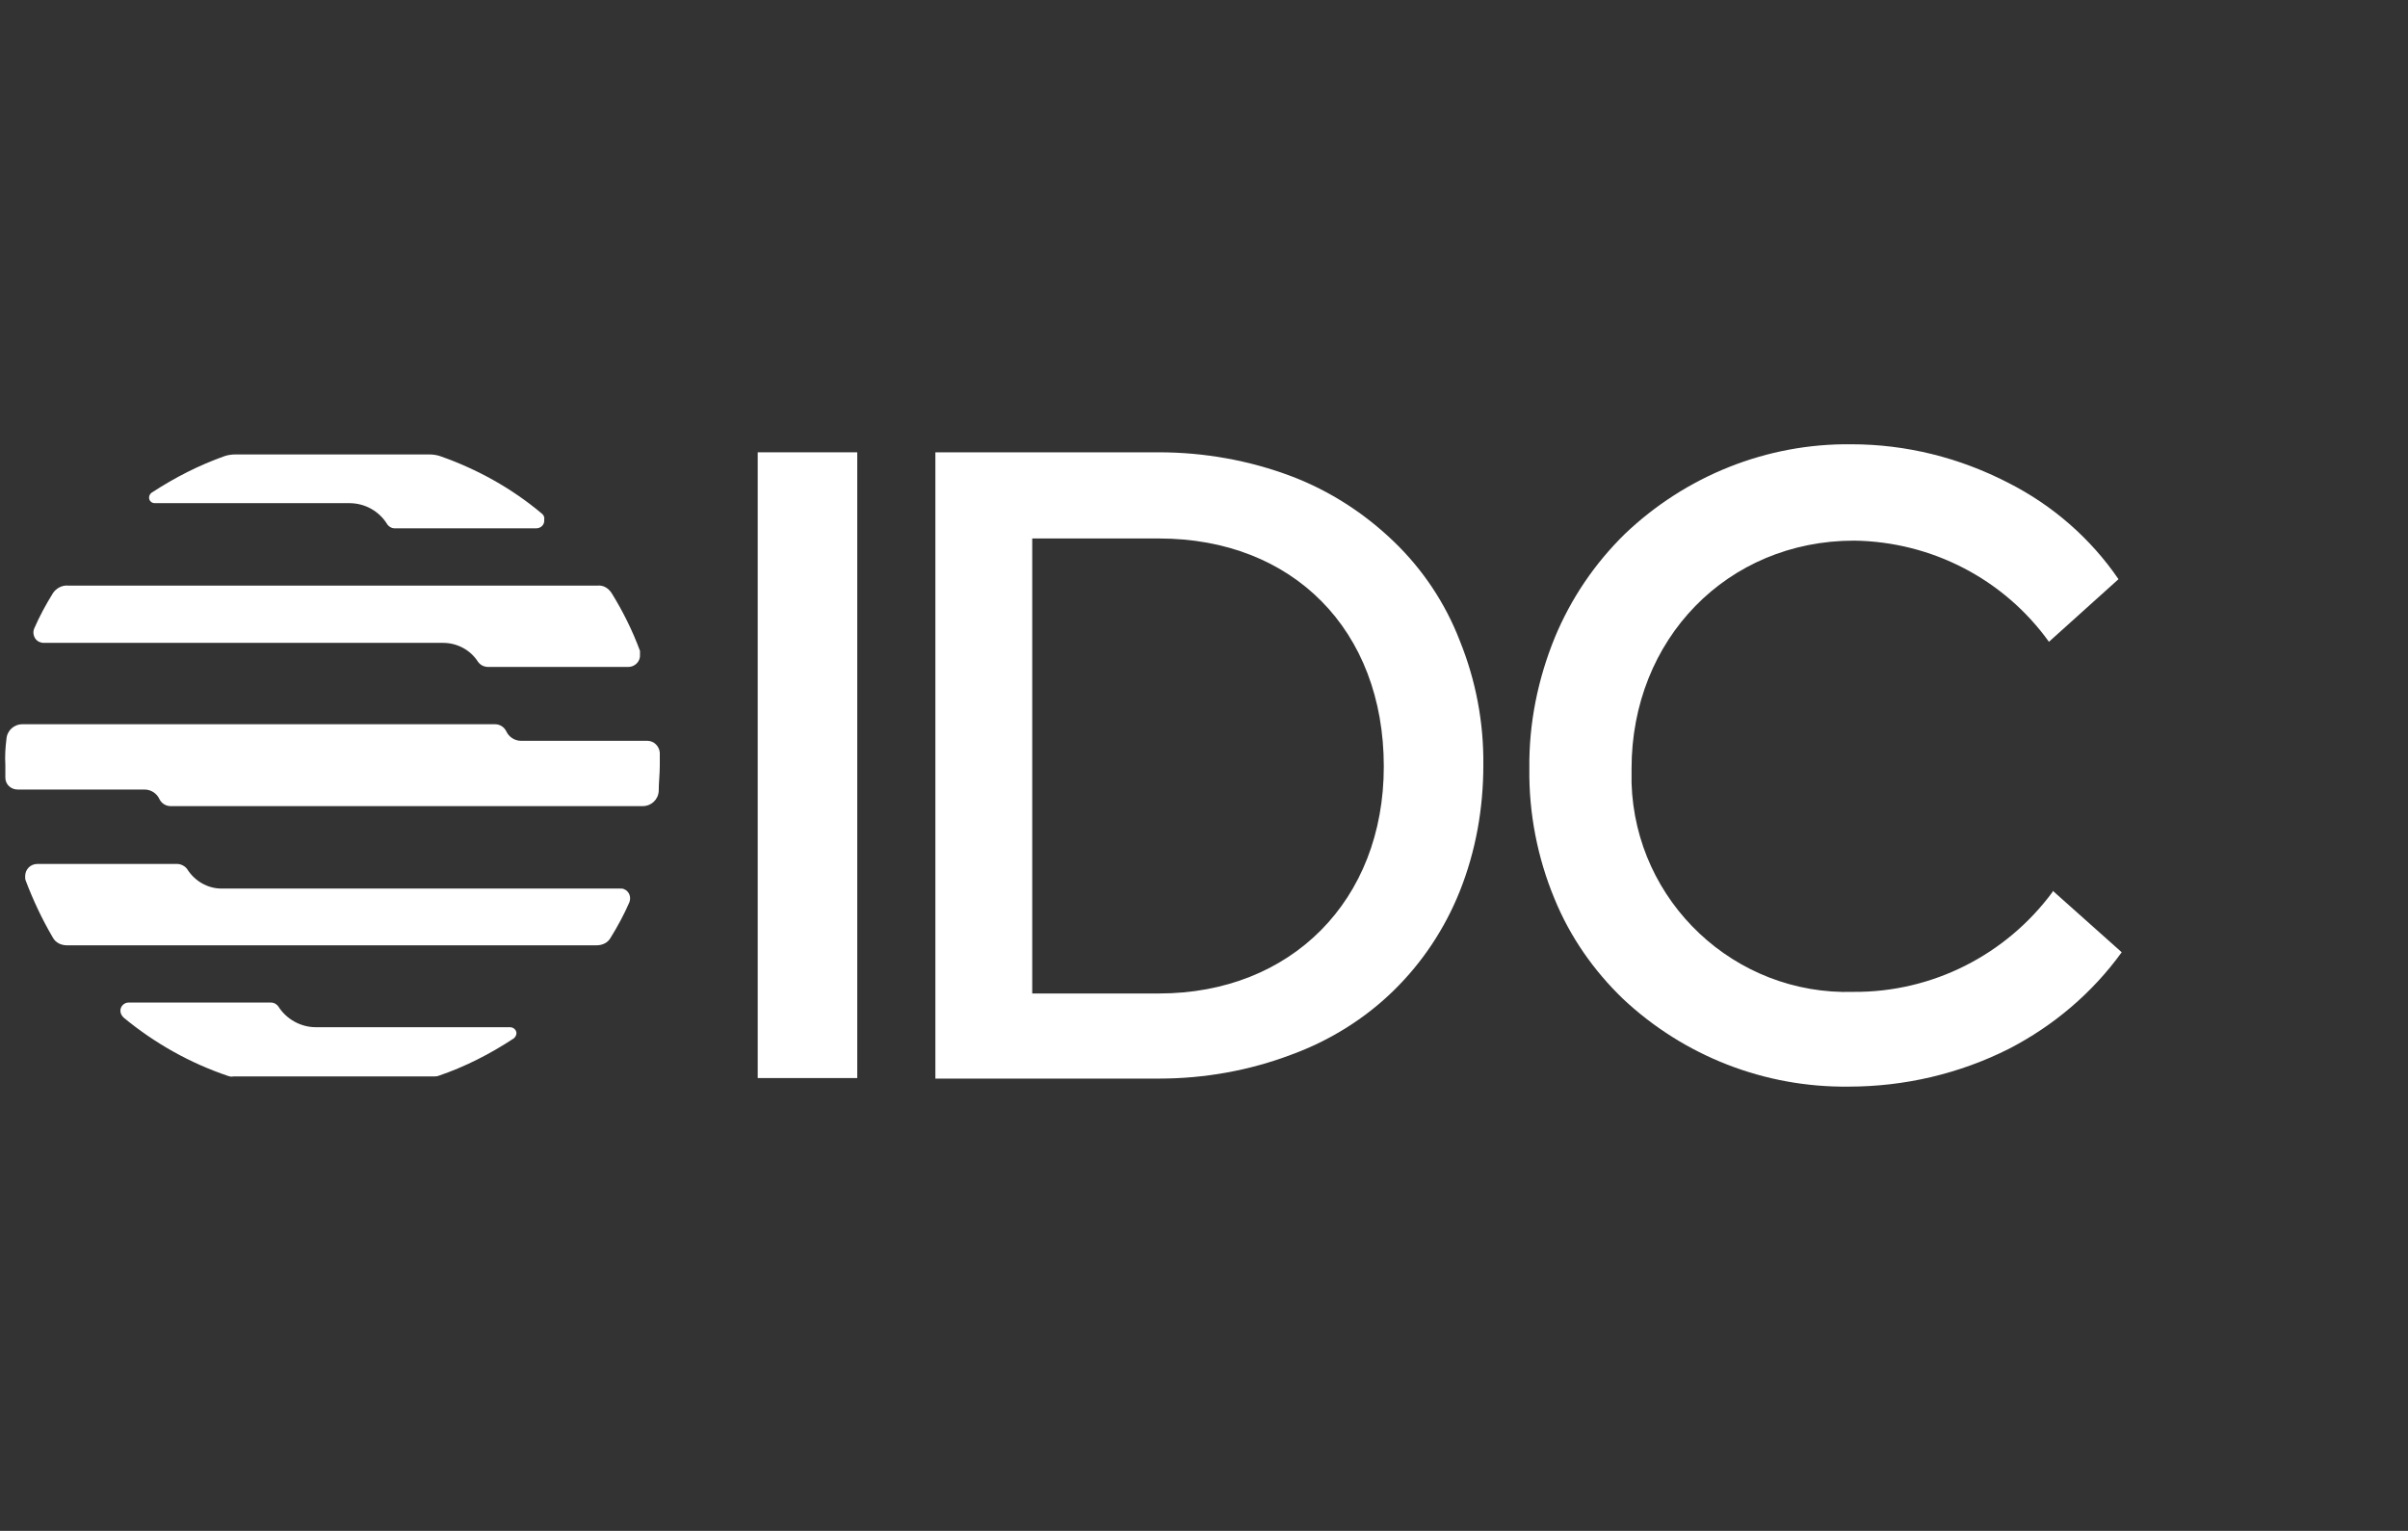 <?xml version="1.0" encoding="utf-8"?>
<svg xmlns="http://www.w3.org/2000/svg" xmlns:xlink="http://www.w3.org/1999/xlink" version="1.0" id="acfd8322-e5f9-4384-a918-481a3032e951" x="0px" y="0px" viewBox="0 0 450 286" style="enable-background:new 0 0 450 286;">
<rect x="0" y="0" width="450" height="286" fill="#333333" stroke="none"/>
<style type="text/css">
	.st0{fill:#FFFFFF;}
</style>
<g id="b63852fe-bb2b-49fb-ac6b-892f5cd3a7b5">
	<g id="e7299db7-2870-4bcb-a1f8-b9f84897ccfd">
		<rect x="141.6" y="84.5" class="st0" width="18.6" height="116.9"/>
		<path class="st0" d="M260.5,101.2c-5.5-5.3-12-9.5-19.1-12.2c-7.9-3-16.4-4.5-24.8-4.5h-41.8v117h41.8c8.5,0,16.9-1.5,24.8-4.5&#xD;&#xA;			c7.1-2.6,13.7-6.7,19.1-12c5.3-5.2,9.5-11.5,12.3-18.5c3-7.5,4.4-15.5,4.4-23.5c0.1-8-1.4-15.9-4.4-23.3&#xD;&#xA;			C270.1,112.7,265.9,106.4,260.5,101.2z M258.6,143.2c0,25-17.3,42.4-42,42.4h-23.7v-85h23.7C241.6,100.6,258.6,117.7,258.6,143.2&#xD;&#xA;			L258.6,143.2z"/>
		<path class="st0" d="M383.6,166.4v0.2c-8.7,11.8-22.5,18.8-37.2,18.7c-22.2,0.7-40.8-16.8-41.5-39c0-0.9,0-1.8,0-2.7&#xD;&#xA;			c0-24.2,17.9-42.6,41.6-42.6c14.5,0.2,28,7.2,36.4,18.9l0,0l13-11.7l0,0c-5.2-7.6-12.3-13.8-20.6-18c-9.1-4.7-19.1-7.2-29.3-7.2&#xD;&#xA;			c-15.8-0.2-31,5.9-42.4,16.8c-5.6,5.5-10,12-13,19.2c-3.2,7.8-4.9,16.1-4.8,24.6c-0.1,8.3,1.5,16.6,4.7,24.3&#xD;&#xA;			c2.9,7.1,7.3,13.4,12.8,18.7c11.4,10.7,26.5,16.6,42.2,16.4c10.4,0,20.7-2.4,30-7.1c8.3-4.3,15.5-10.4,21-18l0,0L383.6,166.4z"/>
		<path class="st0" d="M23.1,190.1c5.8,4.8,12.4,8.5,19.5,10.9c0.3,0.1,0.7,0.2,1,0.1h37.3c0.3,0,0.7,0,1-0.1c5-1.7,9.7-4.1,14.1-7&#xD;&#xA;			c0.5-0.4,0.7-1.1,0.3-1.6c-0.2-0.3-0.6-0.5-1-0.5H59c-2.8,0-5.5-1.5-7-3.9c-0.3-0.4-0.8-0.7-1.3-0.7H24c-0.8,0-1.5,0.7-1.5,1.5&#xD;&#xA;			l0,0C22.5,189.3,22.7,189.7,23.1,190.1L23.1,190.1z"/>
		<path class="st0" d="M101.2,95.9c-5.6-4.7-12.1-8.3-19-10.7c-0.6-0.2-1.3-0.3-2-0.3H44c-0.7,0-1.4,0.1-2,0.3&#xD;&#xA;			c-4.8,1.7-9.3,4-13.6,6.8c-0.5,0.3-0.7,1-0.4,1.5c0.2,0.3,0.5,0.5,0.9,0.5h36.4c2.9,0,5.6,1.5,7.1,4c0.3,0.4,0.8,0.7,1.3,0.7h26.5&#xD;&#xA;			c0.9,0,1.6-0.7,1.5-1.6C101.8,96.6,101.6,96.2,101.2,95.9L101.2,95.9z"/>
		<path class="st0" d="M123.3,140.6c-0.1-1.2-1.1-2.2-2.3-2.2H97.4c-1.2,0-2.3-0.7-2.8-1.8c-0.4-0.8-1.2-1.3-2.1-1.3H4.2&#xD;&#xA;			c-1.6,0-2.9,1.2-3,2.8c-0.2,1.6-0.3,3.2-0.2,4.8v2.4c0,1.2,1,2.2,2.3,2.2H27c1.2,0,2.3,0.7,2.8,1.8c0.4,0.8,1.2,1.3,2.1,1.3h88.2&#xD;&#xA;			c1.6,0,2.9-1.2,3-2.8c0-1.6,0.2-3.2,0.2-4.8C123.3,142.2,123.3,141.4,123.3,140.6z"/>
		<path class="st0" d="M82.8,120.1c2.6,0,5.1,1.3,6.5,3.5c0.5,0.7,1.2,1,2,1h26.1c1.3,0,2.3-1.1,2.2-2.3c0-0.2,0-0.5,0-0.7&#xD;&#xA;			c-1.4-3.8-3.2-7.4-5.3-10.8c-0.6-0.9-1.5-1.5-2.6-1.4h-99c-1.1-0.1-2.2,0.5-2.8,1.4c-1.3,2.1-2.5,4.3-3.5,6.6&#xD;&#xA;			c-0.4,0.9,0,2.1,0.9,2.5l0,0l0,0c0.3,0.1,0.5,0.2,0.8,0.2C8.1,120.1,82.8,120.1,82.8,120.1z"/>
		<path class="st0" d="M41.4,166c-2.6,0-5-1.4-6.4-3.6c-0.4-0.6-1.2-1-1.9-1H7c-1.3,0-2.3,1-2.3,2.3l0,0c0,0.3,0,0.6,0.1,0.8&#xD;&#xA;			c1.4,3.7,3.1,7.3,5.1,10.7c0.5,0.9,1.5,1.4,2.6,1.4h99c1.1,0,2.1-0.5,2.6-1.4c1.3-2.1,2.5-4.3,3.5-6.6c0.4-1,0-2.1-1-2.5l0,0&#xD;&#xA;			c-0.2-0.1-0.5-0.1-0.7-0.1L41.4,166L41.4,166z"/>
	</g>
</g>
</svg>